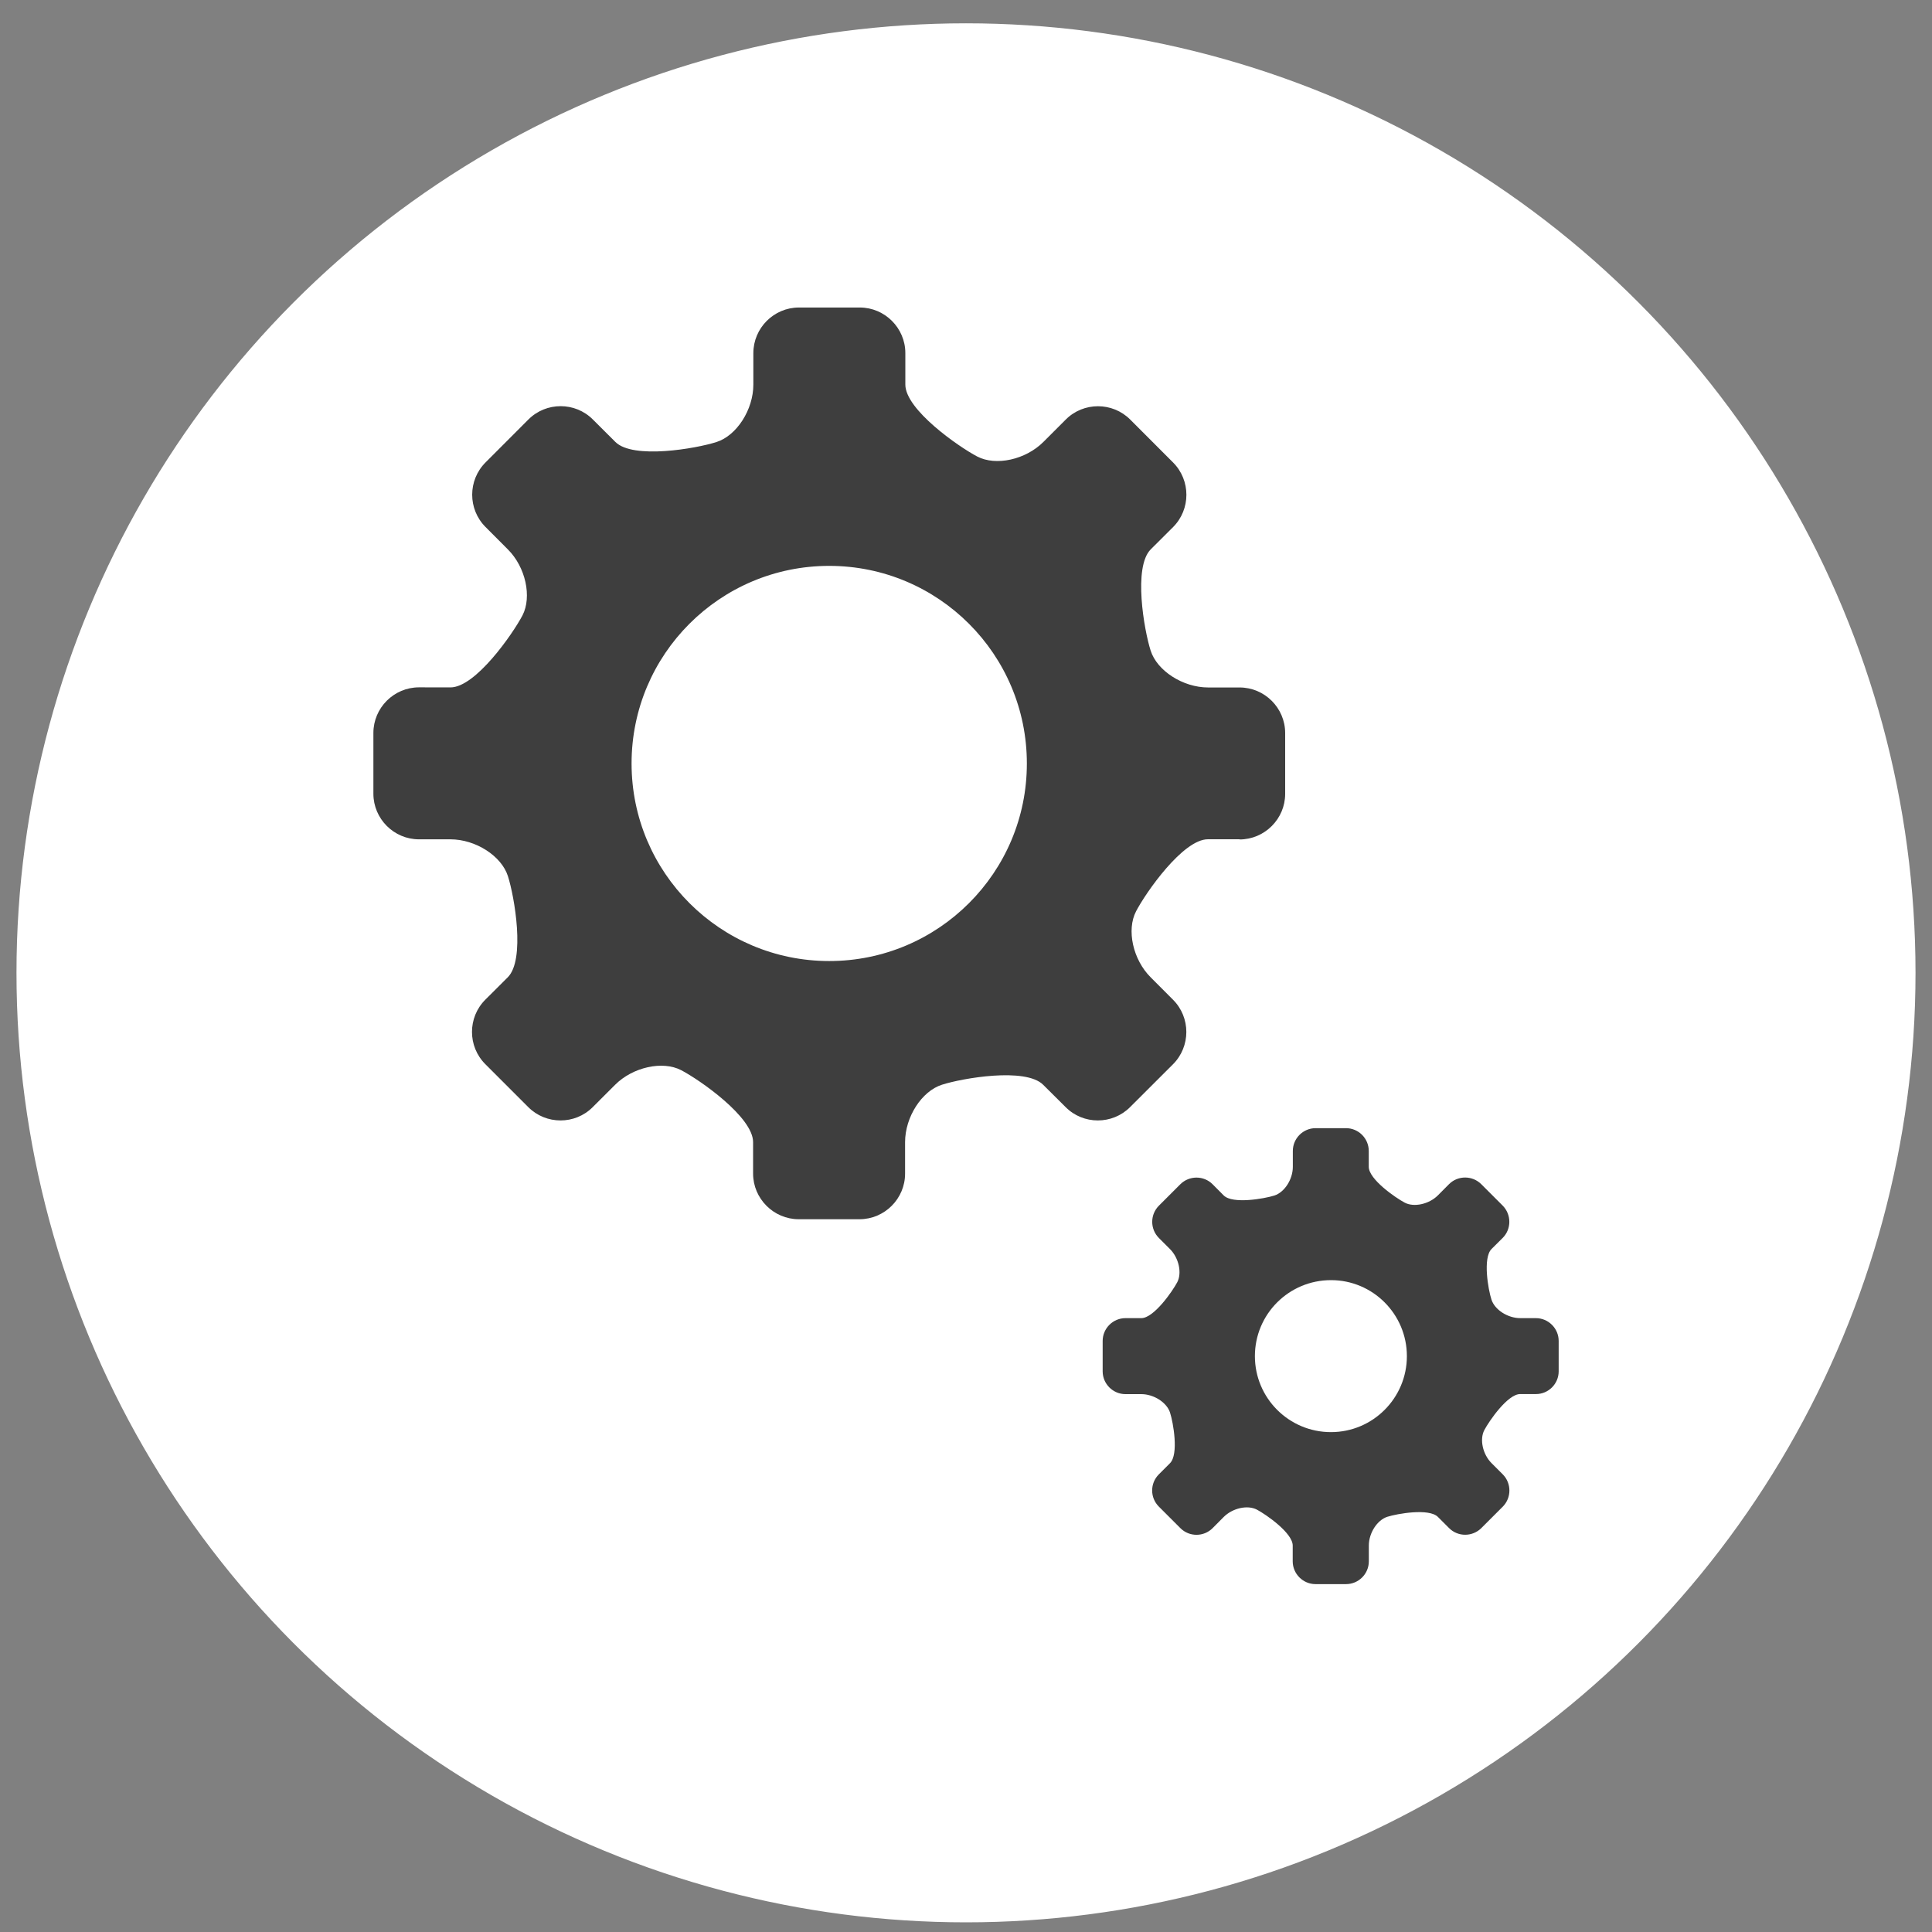 <?xml version="1.0" encoding="utf-8"?>
<!-- Generator: Adobe Illustrator 23.0.0, SVG Export Plug-In . SVG Version: 6.00 Build 0)  -->
<svg version="1.1" id="图层_1" xmlns="http://www.w3.org/2000/svg" xmlns:xlink="http://www.w3.org/1999/xlink" x="0px" y="0px"
	 viewBox="0 0 300 300" style="enable-background:new 0 0 300 300;" xml:space="preserve">
<rect x="0" y="0" width="300" height="300" fill="#808080" stroke="none"/>
<style type="text/css">
	.st0{fill:#FFFFFF;stroke:#FFFFFF;stroke-miterlimit:10;}
	.st1{fill:#3E3E3E;}
</style>
<circle class="st0" cx="150" cy="151.06" r="146.94"/>
<path class="st1" d="M192.48,130.35c3.89,0,7.08-3.19,7.08-7.08v-9.44c0-3.89-3.18-7.08-7.08-7.08h-4.89
	c-3.89,0-7.92-2.58-8.92-5.73c-1.01-3.15-2.74-12.97,0.02-15.72l3.47-3.46c2.75-2.76,2.75-7.26,0-10.02l-6.66-6.67
	c-2.75-2.76-7.27-2.76-10.01,0l-3.48,3.48c-2.75,2.75-7.37,3.77-10.26,2.26c-2.89-1.51-11.17-7.28-11.17-11.17v-4.89
	c0-3.89-3.18-7.08-7.08-7.08h-9.44c-3.9,0-7.08,3.19-7.08,7.08v4.89c0,3.89-2.58,7.92-5.73,8.92c-3.14,1.01-12.96,2.73-15.7-0.02
	l-3.49-3.48c-2.75-2.76-7.26-2.76-10.01,0l-6.66,6.67c-2.76,2.76-2.76,7.26,0,10.02l3.46,3.47c2.77,2.75,3.77,7.37,2.28,10.26
	c-1.52,2.89-7.29,11.18-11.18,11.18l-4.89-0.01c-3.9,0-7.08,3.19-7.08,7.08v9.44c0,3.89,3.18,7.08,7.08,7.08h4.89
	c3.89,0,7.92,2.57,8.92,5.72c1.01,3.15,2.73,12.97-0.03,15.71l-3.48,3.47c-2.76,2.75-2.76,7.26,0,10.01l6.67,6.67
	c2.75,2.76,7.27,2.76,10.01,0l3.48-3.47c2.74-2.74,7.37-3.77,10.26-2.26c2.89,1.51,11.16,7.27,11.16,11.17v4.89
	c0,3.88,3.19,7.08,7.08,7.08h9.44c3.9,0,7.08-3.19,7.08-7.08v-4.89c0-3.9,2.58-7.92,5.74-8.92c3.15-1.01,12.97-2.73,15.71,0.02
	l3.48,3.46c2.74,2.76,7.26,2.76,10.01,0l6.67-6.66c2.75-2.76,2.75-7.26,0-10.01l-3.47-3.48c-2.76-2.74-3.78-7.37-2.27-10.26
	c1.51-2.9,7.28-11.19,11.17-11.18H192.48z M128.76,149.23c-16.94,0-30.69-13.74-30.69-30.68c0-16.95,13.74-30.68,30.69-30.68
	c16.95,0,30.69,13.74,30.69,30.68C159.46,135.49,145.71,149.23,128.76,149.23"/>
<path class="st1" d="M238.49,216.47c1.95,0.01,3.54-1.59,3.54-3.53v-4.72c0-1.94-1.59-3.54-3.54-3.54h-2.42
	c-1.95,0-3.95-1.29-4.47-2.86c-0.52-1.57-1.37-6.49,0-7.87l1.74-1.73c1.37-1.37,1.37-3.62,0-5.01l-3.33-3.33
	c-1.38-1.38-3.64-1.38-5.01,0l-1.73,1.74c-1.38,1.37-3.7,1.88-5.14,1.13c-1.44-0.76-5.59-3.63-5.59-5.57v-2.46
	c0-1.95-1.59-3.54-3.54-3.54h-4.71c-1.95,0-3.54,1.59-3.54,3.54v2.46c0,1.95-1.29,3.95-2.86,4.46c-1.58,0.5-6.49,1.36-7.87-0.01
	l-1.73-1.74c-1.37-1.38-3.62-1.38-5.01,0l-3.33,3.33c-1.38,1.38-1.38,3.63,0,5.01l1.73,1.73c1.37,1.38,1.87,3.69,1.13,5.13
	c-0.76,1.44-3.65,5.59-5.59,5.59h-2.46c-1.94,0-3.54,1.59-3.54,3.54v4.72c0,1.95,1.6,3.54,3.54,3.54h2.46
	c1.94,0,3.95,1.29,4.46,2.86c0.51,1.58,1.37,6.48,0,7.86l-1.74,1.74c-1.38,1.38-1.38,3.62,0,5l3.35,3.35
	c1.38,1.38,3.63,1.38,5.01-0.01l1.73-1.74c1.38-1.37,3.69-1.88,5.13-1.13c1.44,0.76,5.57,3.63,5.57,5.58v2.45
	c0,1.94,1.59,3.54,3.54,3.54h4.74c1.95,0,3.54-1.59,3.54-3.54v-2.45c0-1.94,1.29-3.95,2.86-4.46c1.58-0.5,6.48-1.36,7.86,0.01
	l1.74,1.74c1.37,1.38,3.62,1.38,5.01,0l3.33-3.33c1.37-1.38,1.37-3.63,0-5.01l-1.74-1.74c-1.38-1.38-1.88-3.69-1.13-5.13
	c0.77-1.45,3.63-5.6,5.57-5.6H238.49z M218.46,210.58c0,6.51-5.28,11.8-11.79,11.8c-6.53,0-11.81-5.29-11.81-11.8
	c0-6.52,5.28-11.8,11.81-11.8C213.17,198.77,218.46,204.06,218.46,210.58"/>
</svg>
